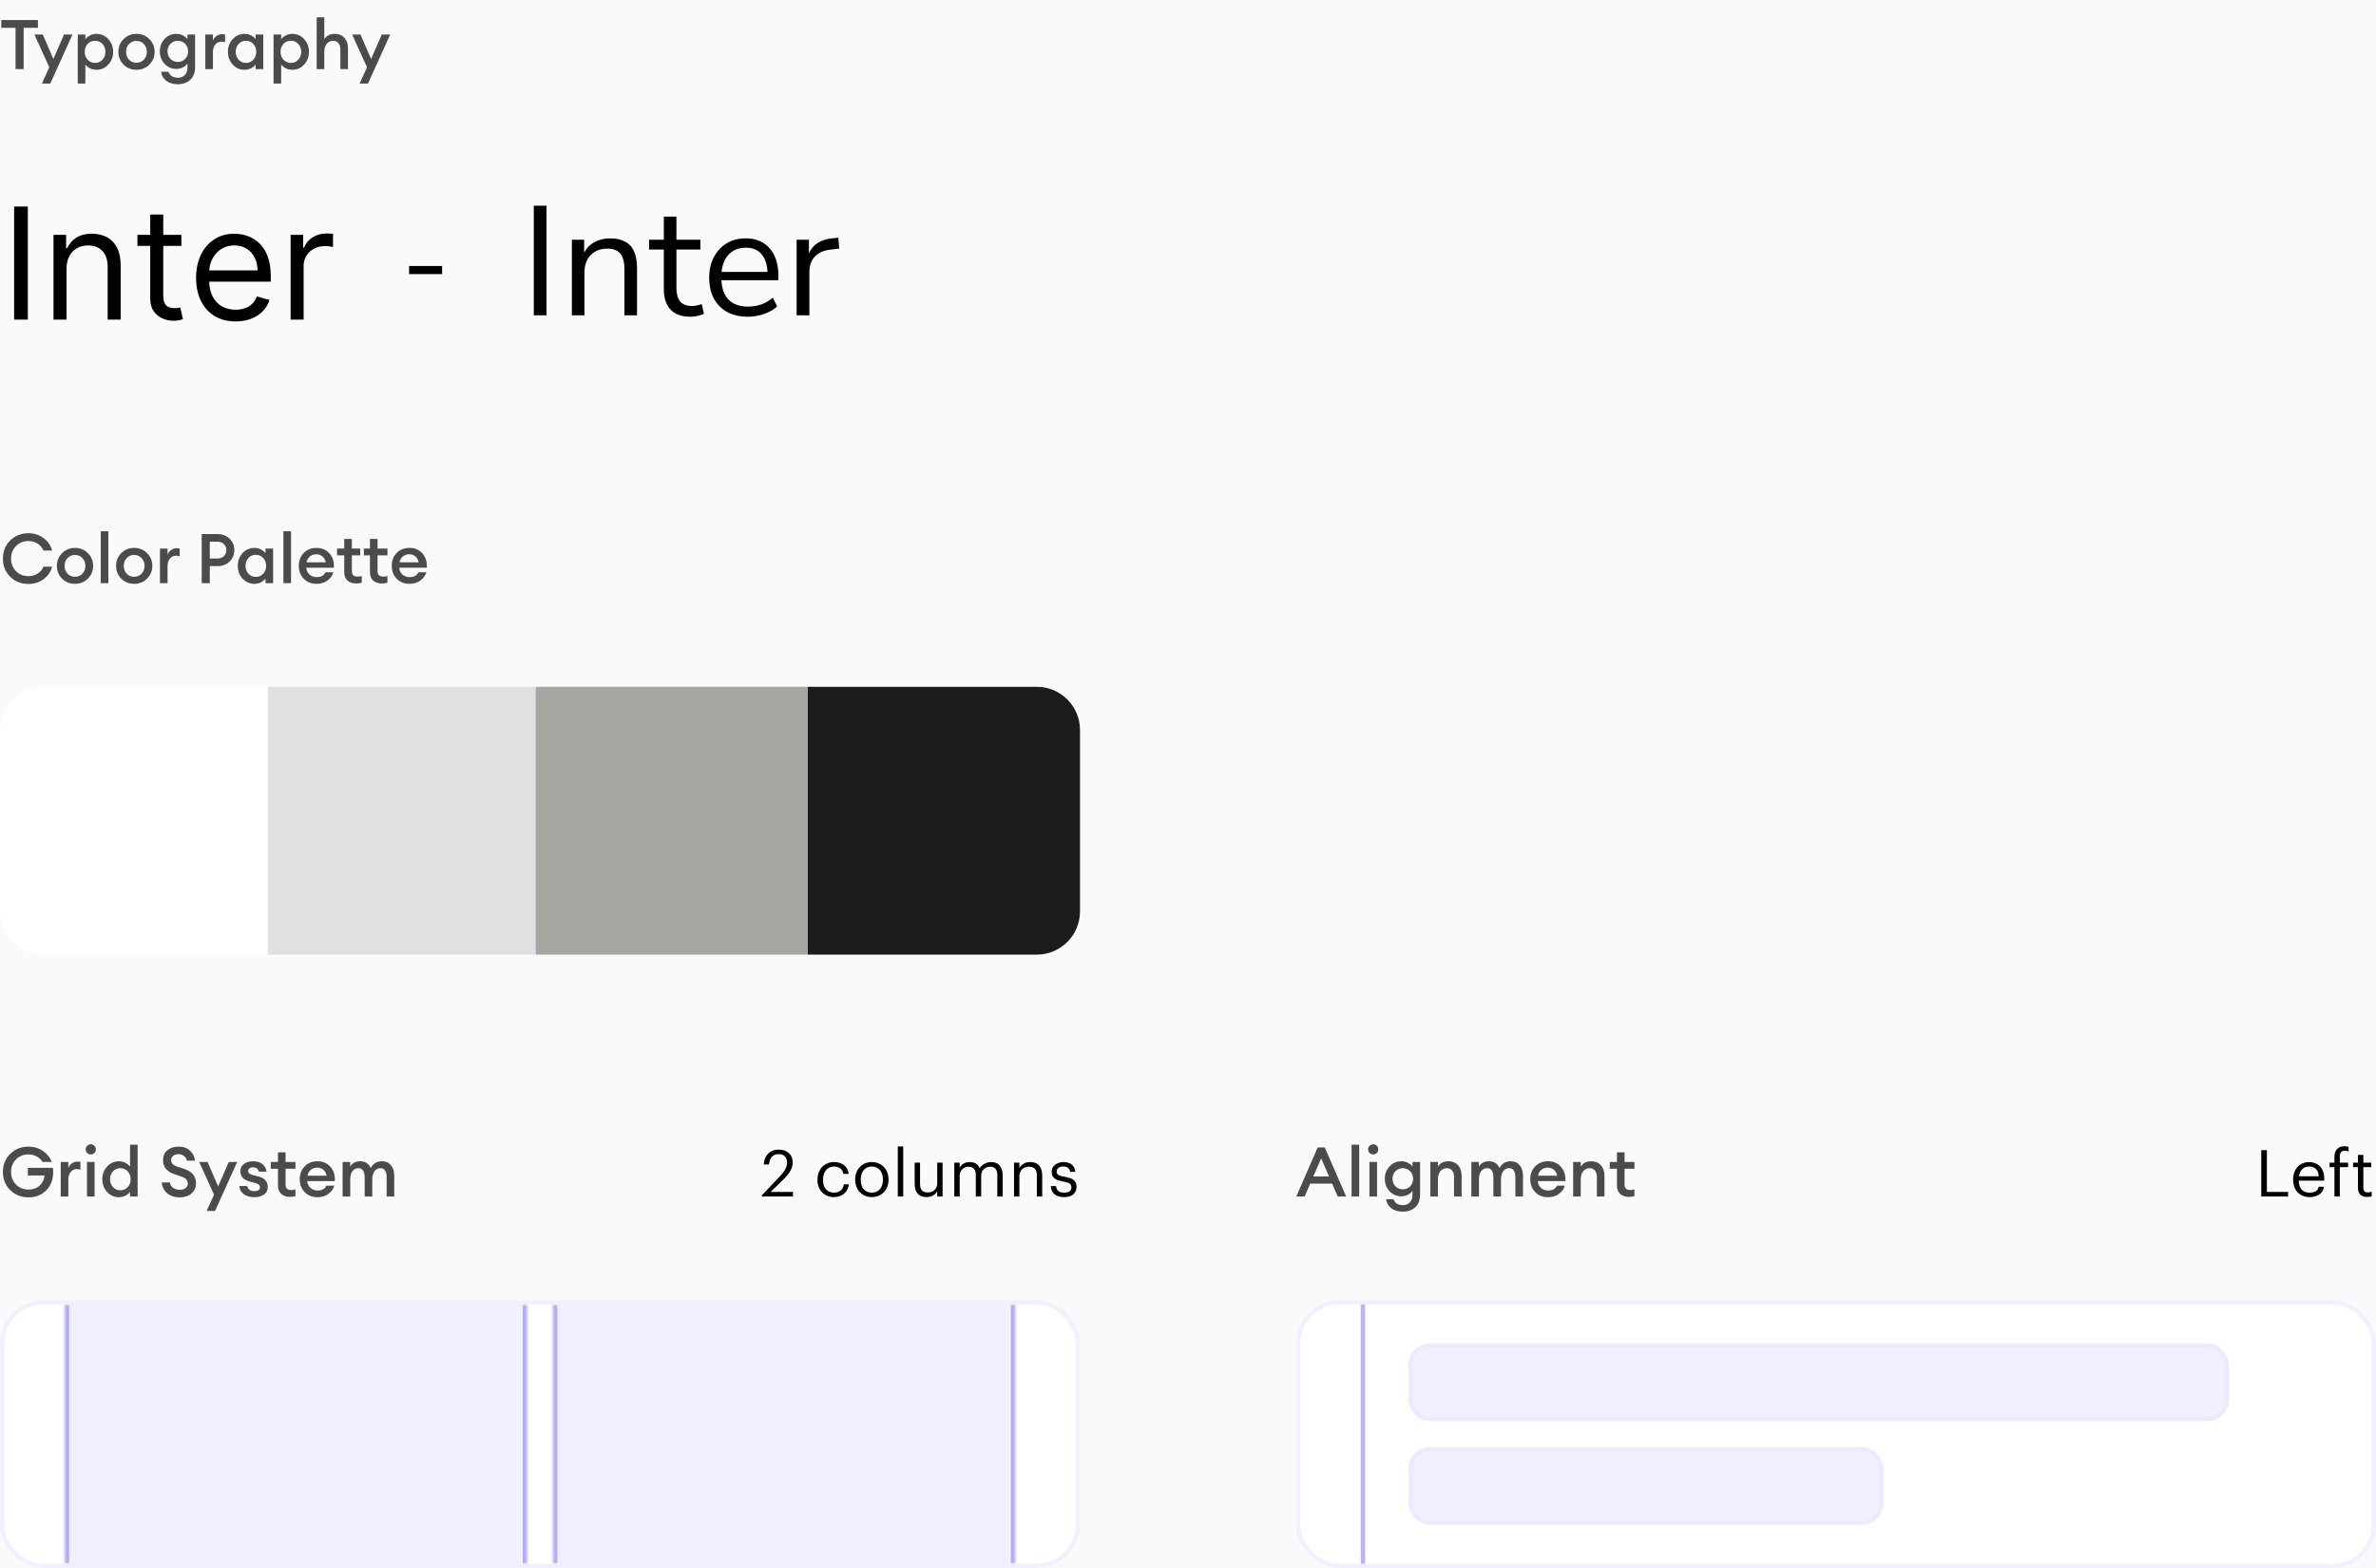 <svg width="550" height="363" viewBox="0 0 550 363" fill="none" xmlns="http://www.w3.org/2000/svg">
<rect width="550" height="363" fill="#FBFAFB"/>
<path d="M6.441 47.818V74H3.27V47.818H6.441ZM15.405 62.188V74H12.388V54.364H15.303V57.432H15.559C16.019 56.435 16.718 55.633 17.655 55.028C18.593 54.415 19.803 54.108 21.286 54.108C22.616 54.108 23.779 54.381 24.776 54.926C25.773 55.463 26.549 56.281 27.103 57.381C27.657 58.472 27.934 59.852 27.934 61.523V74H24.917V61.727C24.917 60.185 24.516 58.983 23.715 58.122C22.914 57.253 21.814 56.818 20.417 56.818C19.454 56.818 18.593 57.027 17.834 57.445C17.084 57.862 16.492 58.472 16.057 59.273C15.623 60.074 15.405 61.045 15.405 62.188ZM41.987 54.364V56.92H31.811V54.364H41.987ZM34.776 49.659H37.794V68.375C37.794 69.227 37.917 69.867 38.164 70.293C38.42 70.71 38.744 70.992 39.136 71.136C39.536 71.273 39.958 71.341 40.401 71.341C40.734 71.341 41.007 71.324 41.22 71.29C41.433 71.247 41.603 71.213 41.731 71.188L42.345 73.898C42.14 73.974 41.855 74.051 41.488 74.128C41.122 74.213 40.657 74.256 40.095 74.256C39.242 74.256 38.407 74.072 37.589 73.706C36.779 73.34 36.106 72.781 35.569 72.031C35.041 71.281 34.776 70.335 34.776 69.193V49.659ZM54.547 74.409C52.655 74.409 51.023 73.992 49.651 73.156C48.287 72.312 47.235 71.136 46.493 69.628C45.76 68.111 45.394 66.347 45.394 64.335C45.394 62.324 45.76 60.551 46.493 59.017C47.235 57.474 48.266 56.273 49.587 55.412C50.916 54.543 52.468 54.108 54.24 54.108C55.263 54.108 56.273 54.278 57.27 54.619C58.267 54.96 59.175 55.514 59.993 56.281C60.811 57.04 61.463 58.045 61.949 59.298C62.435 60.551 62.678 62.094 62.678 63.926V65.204H47.541V62.597H59.61C59.61 61.489 59.388 60.5 58.945 59.631C58.51 58.761 57.888 58.075 57.078 57.572C56.277 57.07 55.331 56.818 54.24 56.818C53.038 56.818 51.999 57.117 51.121 57.713C50.252 58.301 49.583 59.068 49.114 60.014C48.645 60.96 48.411 61.974 48.411 63.057V64.796C48.411 66.278 48.666 67.535 49.178 68.567C49.698 69.59 50.418 70.369 51.338 70.906C52.259 71.435 53.328 71.699 54.547 71.699C55.34 71.699 56.056 71.588 56.695 71.367C57.343 71.136 57.901 70.796 58.37 70.344C58.838 69.883 59.2 69.312 59.456 68.631L62.371 69.449C62.064 70.438 61.548 71.307 60.824 72.057C60.1 72.798 59.205 73.378 58.139 73.796C57.074 74.204 55.877 74.409 54.547 74.409ZM67.267 74V54.364H70.182V57.33H70.386C70.745 56.358 71.392 55.57 72.33 54.965C73.267 54.359 74.324 54.057 75.5 54.057C75.722 54.057 75.999 54.061 76.331 54.07C76.663 54.078 76.915 54.091 77.085 54.108V57.176C76.983 57.151 76.749 57.112 76.382 57.061C76.024 57.001 75.645 56.972 75.245 56.972C74.29 56.972 73.438 57.172 72.688 57.572C71.946 57.965 71.358 58.51 70.924 59.209C70.497 59.899 70.284 60.688 70.284 61.574V74H67.267Z" fill="black"/>
<path d="M102.341 61.58V63.455H94.704V61.58H102.341Z" fill="black"/>
<path d="M123.56 73V47.62H126.512V73H123.56ZM132.375 73V55.504H135.219V59.392H134.823C135.327 58 136.143 56.956 137.271 56.26C138.423 55.54 139.743 55.18 141.231 55.18C142.623 55.18 143.775 55.432 144.687 55.936C145.623 56.416 146.319 57.172 146.775 58.204C147.231 59.236 147.459 60.532 147.459 62.092V73H144.543V62.272C144.543 61.192 144.399 60.304 144.111 59.608C143.847 58.912 143.415 58.396 142.815 58.06C142.239 57.724 141.483 57.556 140.547 57.556C139.491 57.556 138.567 57.784 137.775 58.24C136.983 58.696 136.371 59.332 135.939 60.148C135.507 60.964 135.291 61.924 135.291 63.028V73H132.375ZM159.856 73.324C157.792 73.324 156.244 72.772 155.212 71.668C154.18 70.564 153.664 68.992 153.664 66.952V57.772H150.244V55.504H153.664V50.14H156.58V55.504H162.124V57.772H156.58V66.664C156.58 68.032 156.868 69.076 157.444 69.796C158.02 70.492 158.956 70.84 160.252 70.84C160.636 70.84 161.02 70.792 161.404 70.696C161.788 70.6 162.136 70.504 162.448 70.408L162.952 72.64C162.64 72.808 162.184 72.964 161.584 73.108C160.984 73.252 160.408 73.324 159.856 73.324ZM173.13 73.324C171.282 73.324 169.686 72.964 168.342 72.244C167.022 71.5 165.99 70.456 165.246 69.112C164.526 67.768 164.166 66.16 164.166 64.288C164.166 62.464 164.526 60.88 165.246 59.536C165.966 58.168 166.95 57.1 168.198 56.332C169.47 55.564 170.934 55.18 172.59 55.18C174.174 55.18 175.53 55.528 176.658 56.224C177.786 56.92 178.65 57.904 179.25 59.176C179.874 60.448 180.186 61.972 180.186 63.748V64.864H166.398V62.956H178.242L177.666 63.424C177.666 61.504 177.234 60.016 176.37 58.96C175.53 57.88 174.294 57.34 172.662 57.34C171.438 57.34 170.394 57.628 169.53 58.204C168.69 58.756 168.054 59.536 167.622 60.544C167.19 61.528 166.974 62.68 166.974 64V64.216C166.974 65.68 167.202 66.916 167.658 67.924C168.138 68.932 168.846 69.7 169.782 70.228C170.718 70.732 171.834 70.984 173.13 70.984C174.162 70.984 175.158 70.828 176.118 70.516C177.102 70.18 178.026 69.64 178.89 68.896L179.898 70.948C179.106 71.668 178.098 72.244 176.874 72.676C175.65 73.108 174.402 73.324 173.13 73.324ZM184.406 73V55.504H187.25V59.644H186.89C187.298 58.228 188.006 57.16 189.014 56.44C190.022 55.696 191.354 55.264 193.01 55.144L194.054 55.036L194.27 57.556L192.434 57.772C190.802 57.916 189.542 58.444 188.654 59.356C187.79 60.244 187.358 61.468 187.358 63.028V73H184.406Z" fill="black"/>
<path d="M3.6 16V6.432H0.304V4.64H8.784V6.432H5.472V16H3.6ZM11.635 19.344H9.699L11.411 15.568L7.971 8H9.907L12.355 13.664L14.819 8H16.771L11.635 19.344ZM19.756 19.344H17.997V8H19.756V9.072C20.002 8.731 20.354 8.443 20.812 8.208C21.282 7.963 21.788 7.84 22.332 7.84C23.421 7.84 24.332 8.245 25.069 9.056C25.815 9.867 26.189 10.848 26.189 12C26.189 13.152 25.815 14.133 25.069 14.944C24.332 15.755 23.421 16.16 22.332 16.16C21.788 16.16 21.282 16.043 20.812 15.808C20.354 15.563 20.002 15.269 19.756 14.928V19.344ZM22.012 14.56C22.706 14.56 23.276 14.315 23.724 13.824C24.172 13.333 24.396 12.725 24.396 12C24.396 11.275 24.172 10.667 23.724 10.176C23.276 9.685 22.706 9.44 22.012 9.44C21.308 9.44 20.733 9.685 20.285 10.176C19.837 10.667 19.613 11.275 19.613 12C19.613 12.725 19.837 13.333 20.285 13.824C20.733 14.315 21.308 14.56 22.012 14.56ZM34.573 14.96C33.773 15.76 32.781 16.16 31.597 16.16C30.413 16.16 29.416 15.76 28.605 14.96C27.805 14.149 27.405 13.163 27.405 12C27.405 10.837 27.805 9.856 28.605 9.056C29.416 8.245 30.413 7.84 31.597 7.84C32.781 7.84 33.773 8.245 34.573 9.056C35.383 9.856 35.789 10.837 35.789 12C35.789 13.163 35.383 14.149 34.573 14.96ZM31.597 14.528C32.29 14.528 32.861 14.288 33.309 13.808C33.767 13.317 33.997 12.715 33.997 12C33.997 11.285 33.767 10.688 33.309 10.208C32.861 9.717 32.29 9.472 31.597 9.472C30.893 9.472 30.311 9.717 29.853 10.208C29.405 10.688 29.181 11.285 29.181 12C29.181 12.715 29.405 13.317 29.853 13.808C30.311 14.288 30.893 14.528 31.597 14.528ZM41.175 19.504C40.087 19.504 39.191 19.237 38.487 18.704C37.794 18.171 37.394 17.477 37.287 16.624H39.015C39.324 17.541 40.06 18 41.223 18C41.852 18 42.37 17.792 42.775 17.376C43.191 16.971 43.399 16.395 43.399 15.648V14.704C43.143 15.067 42.786 15.365 42.327 15.6C41.868 15.835 41.372 15.952 40.839 15.952C39.762 15.952 38.85 15.563 38.103 14.784C37.367 13.995 36.999 13.029 36.999 11.888C36.999 10.757 37.367 9.803 38.103 9.024C38.85 8.235 39.762 7.84 40.839 7.84C41.372 7.84 41.868 7.957 42.327 8.192C42.786 8.416 43.143 8.709 43.399 9.072V8H45.159V15.504C45.159 16.827 44.78 17.824 44.023 18.496C43.276 19.168 42.327 19.504 41.175 19.504ZM39.463 13.648C39.922 14.107 40.487 14.336 41.159 14.336C41.831 14.336 42.396 14.107 42.855 13.648C43.314 13.179 43.543 12.592 43.543 11.888C43.543 11.184 43.314 10.603 42.855 10.144C42.396 9.675 41.831 9.44 41.159 9.44C40.487 9.44 39.922 9.675 39.463 10.144C39.004 10.603 38.775 11.184 38.775 11.888C38.775 12.592 39.004 13.179 39.463 13.648ZM47.528 16V8H49.288V9.424C49.437 8.976 49.709 8.613 50.104 8.336C50.509 8.059 50.941 7.92 51.4 7.92C51.677 7.92 51.906 7.941 52.088 7.984V9.792C51.832 9.696 51.538 9.648 51.208 9.648C50.674 9.648 50.221 9.867 49.848 10.304C49.474 10.731 49.288 11.328 49.288 12.096V16H47.528ZM56.62 16.16C55.532 16.16 54.615 15.755 53.868 14.944C53.132 14.133 52.764 13.152 52.764 12C52.764 10.848 53.132 9.867 53.868 9.056C54.615 8.245 55.532 7.84 56.62 7.84C57.164 7.84 57.666 7.963 58.124 8.208C58.583 8.443 58.935 8.731 59.18 9.072V8H60.94V16H59.18V14.928C58.935 15.269 58.583 15.563 58.124 15.808C57.666 16.043 57.164 16.16 56.62 16.16ZM55.228 13.824C55.676 14.315 56.247 14.56 56.94 14.56C57.634 14.56 58.204 14.315 58.652 13.824C59.1 13.333 59.324 12.725 59.324 12C59.324 11.275 59.1 10.667 58.652 10.176C58.204 9.685 57.634 9.44 56.94 9.44C56.247 9.44 55.676 9.685 55.228 10.176C54.78 10.667 54.556 11.275 54.556 12C54.556 12.725 54.78 13.333 55.228 13.824ZM65.085 19.344H63.325V8H65.085V9.072C65.33 8.731 65.682 8.443 66.141 8.208C66.61 7.963 67.117 7.84 67.661 7.84C68.749 7.84 69.661 8.245 70.397 9.056C71.143 9.867 71.517 10.848 71.517 12C71.517 13.152 71.143 14.133 70.397 14.944C69.661 15.755 68.749 16.16 67.661 16.16C67.117 16.16 66.61 16.043 66.141 15.808C65.682 15.563 65.33 15.269 65.085 14.928V19.344ZM67.341 14.56C68.034 14.56 68.605 14.315 69.053 13.824C69.501 13.333 69.725 12.725 69.725 12C69.725 11.275 69.501 10.667 69.053 10.176C68.605 9.685 68.034 9.44 67.341 9.44C66.637 9.44 66.061 9.685 65.613 10.176C65.165 10.667 64.941 11.275 64.941 12C64.941 12.725 65.165 13.333 65.613 13.824C66.061 14.315 66.637 14.56 67.341 14.56ZM75.069 16H73.309V4H75.069V9.088C75.57 8.256 76.381 7.84 77.501 7.84C78.429 7.84 79.17 8.144 79.725 8.752C80.28 9.36 80.557 10.171 80.557 11.184V16H78.797V11.472C78.797 10.832 78.648 10.336 78.349 9.984C78.05 9.621 77.645 9.44 77.133 9.44C76.525 9.44 76.029 9.669 75.645 10.128C75.261 10.587 75.069 11.232 75.069 12.064V16ZM85.181 19.344H83.246L84.957 15.568L81.517 8H83.454L85.901 13.664L88.365 8H90.317L85.181 19.344Z" fill="black" fill-opacity="0.7"/>
<path d="M62 221H10C4.477 221 0 216.523 0 211L0 169C0 163.477 4.477 159 10 159H62L62 221Z" fill="white"/>
<path d="M124 221H62L62 159H124V221Z" fill="#DFE0E2"/>
<rect x="187" y="221" width="63" height="62" transform="rotate(-180 187 221)" fill="#A8A6A2"/>
<path d="M250 211C250 216.523 245.523 221 240 221H187V159H240C245.523 159 250 163.477 250 169V211Z" fill="#1C1C1C"/>
<path d="M6.592 135.192C4.896 135.192 3.483 134.632 2.352 133.512C1.232 132.381 0.672 130.984 0.672 129.32C0.672 127.656 1.232 126.264 2.352 125.144C3.483 124.013 4.896 123.448 6.592 123.448C7.936 123.448 9.109 123.832 10.112 124.6C11.125 125.357 11.776 126.307 12.064 127.448H10.048C9.803 126.797 9.365 126.269 8.736 125.864C8.107 125.459 7.392 125.256 6.592 125.256C5.419 125.256 4.453 125.645 3.696 126.424C2.939 127.203 2.56 128.168 2.56 129.32C2.56 130.472 2.939 131.437 3.696 132.216C4.453 132.995 5.419 133.384 6.592 133.384C7.392 133.384 8.107 133.181 8.736 132.776C9.365 132.371 9.803 131.843 10.048 131.192H12.064C11.776 132.333 11.125 133.288 10.112 134.056C9.109 134.813 7.936 135.192 6.592 135.192ZM20.338 133.96C19.538 134.76 18.547 135.16 17.363 135.16C16.178 135.16 15.181 134.76 14.37 133.96C13.57 133.149 13.171 132.163 13.171 131C13.171 129.837 13.57 128.856 14.37 128.056C15.181 127.245 16.178 126.84 17.363 126.84C18.547 126.84 19.538 127.245 20.338 128.056C21.149 128.856 21.555 129.837 21.555 131C21.555 132.163 21.149 133.149 20.338 133.96ZM17.363 133.528C18.056 133.528 18.627 133.288 19.075 132.808C19.533 132.317 19.762 131.715 19.762 131C19.762 130.285 19.533 129.688 19.075 129.208C18.627 128.717 18.056 128.472 17.363 128.472C16.659 128.472 16.077 128.717 15.618 129.208C15.171 129.688 14.947 130.285 14.947 131C14.947 131.715 15.171 132.317 15.618 132.808C16.077 133.288 16.659 133.528 17.363 133.528ZM23.325 135V123H25.085V135H23.325ZM34.042 133.96C33.242 134.76 32.25 135.16 31.066 135.16C29.882 135.16 28.884 134.76 28.074 133.96C27.274 133.149 26.874 132.163 26.874 131C26.874 129.837 27.274 128.856 28.074 128.056C28.884 127.245 29.882 126.84 31.066 126.84C32.25 126.84 33.242 127.245 34.042 128.056C34.852 128.856 35.258 129.837 35.258 131C35.258 132.163 34.852 133.149 34.042 133.96ZM31.066 133.528C31.759 133.528 32.33 133.288 32.778 132.808C33.236 132.317 33.466 131.715 33.466 131C33.466 130.285 33.236 129.688 32.778 129.208C32.33 128.717 31.759 128.472 31.066 128.472C30.362 128.472 29.78 128.717 29.322 129.208C28.874 129.688 28.65 130.285 28.65 131C28.65 131.715 28.874 132.317 29.322 132.808C29.78 133.288 30.362 133.528 31.066 133.528ZM37.028 135V127H38.788V128.424C38.937 127.976 39.209 127.613 39.604 127.336C40.009 127.059 40.441 126.92 40.9 126.92C41.177 126.92 41.406 126.941 41.588 126.984V128.792C41.332 128.696 41.038 128.648 40.708 128.648C40.174 128.648 39.721 128.867 39.348 129.304C38.974 129.731 38.788 130.328 38.788 131.096V135H37.028ZM53.137 124.712C53.873 125.416 54.241 126.296 54.241 127.352C54.241 128.408 53.873 129.293 53.137 130.008C52.401 130.712 51.457 131.064 50.305 131.064H48.561V135H46.689V123.64H50.305C51.457 123.64 52.401 123.997 53.137 124.712ZM51.825 128.76C52.209 128.387 52.401 127.917 52.401 127.352C52.401 126.787 52.209 126.323 51.825 125.96C51.452 125.587 50.94 125.4 50.289 125.4H48.561V129.304H50.289C50.94 129.304 51.452 129.123 51.825 128.76ZM58.901 135.16C57.813 135.16 56.896 134.755 56.15 133.944C55.413 133.133 55.045 132.152 55.045 131C55.045 129.848 55.413 128.867 56.15 128.056C56.896 127.245 57.813 126.84 58.901 126.84C59.446 126.84 59.947 126.963 60.406 127.208C60.864 127.443 61.216 127.731 61.462 128.072V127H63.221V135H61.462V133.928C61.216 134.269 60.864 134.563 60.406 134.808C59.947 135.043 59.446 135.16 58.901 135.16ZM57.51 132.824C57.958 133.315 58.528 133.56 59.221 133.56C59.915 133.56 60.486 133.315 60.934 132.824C61.382 132.333 61.605 131.725 61.605 131C61.605 130.275 61.382 129.667 60.934 129.176C60.486 128.685 59.915 128.44 59.221 128.44C58.528 128.44 57.958 128.685 57.51 129.176C57.062 129.667 56.837 130.275 56.837 131C56.837 131.725 57.062 132.333 57.51 132.824ZM65.606 135V123H67.366V135H65.606ZM73.267 135.16C72.072 135.16 71.091 134.771 70.323 133.992C69.555 133.203 69.171 132.205 69.171 131C69.171 129.795 69.549 128.803 70.307 128.024C71.064 127.235 72.056 126.84 73.283 126.84C74.52 126.84 75.517 127.272 76.275 128.136C77.032 128.989 77.368 130.088 77.283 131.432H70.915C70.936 132.051 71.171 132.568 71.619 132.984C72.067 133.4 72.638 133.608 73.331 133.608C74.312 133.608 74.984 133.235 75.347 132.488H77.187C76.942 133.267 76.472 133.907 75.779 134.408C75.085 134.909 74.248 135.16 73.267 135.16ZM73.235 128.312C72.659 128.312 72.163 128.477 71.747 128.808C71.341 129.128 71.08 129.587 70.963 130.184H75.395C75.267 129.565 75.005 129.101 74.611 128.792C74.216 128.472 73.757 128.312 73.235 128.312ZM88.374 135.08C87.563 135.08 86.902 134.856 86.39 134.408C85.888 133.949 85.638 133.288 85.638 132.424V128.568H84.23V127H85.638V124.776H87.398V127H89.686V128.568H87.398V132.136C87.398 132.627 87.504 132.973 87.718 133.176C87.931 133.379 88.272 133.48 88.742 133.48C89.147 133.48 89.462 133.432 89.686 133.336V134.904C89.302 135.021 88.864 135.08 88.374 135.08ZM82.422 135.08C81.611 135.08 80.95 134.856 80.438 134.408C79.936 133.949 79.686 133.288 79.686 132.424V128.568H78.022V127H79.686V124.776H81.446V127H83.382V128.568H81.446V132.136C81.446 132.627 81.552 132.973 81.766 133.176C81.979 133.379 82.32 133.48 82.79 133.48C83.195 133.48 83.51 133.432 83.734 133.336V134.904C83.35 135.021 82.912 135.08 82.422 135.08ZM94.782 135.16C93.588 135.16 92.606 134.771 91.838 133.992C91.07 133.203 90.686 132.205 90.686 131C90.686 129.795 91.065 128.803 91.823 128.024C92.58 127.235 93.572 126.84 94.799 126.84C96.036 126.84 97.033 127.272 97.79 128.136C98.548 128.989 98.884 130.088 98.799 131.432H92.43C92.452 132.051 92.686 132.568 93.135 132.984C93.582 133.4 94.153 133.608 94.847 133.608C95.828 133.608 96.5 133.235 96.862 132.488H98.703C98.457 133.267 97.988 133.907 97.294 134.408C96.601 134.909 95.764 135.16 94.782 135.16ZM94.751 128.312C94.174 128.312 93.678 128.477 93.263 128.808C92.857 129.128 92.596 129.587 92.478 130.184H96.91C96.782 129.565 96.521 129.101 96.126 128.792C95.732 128.472 95.273 128.312 94.751 128.312Z" fill="black" fill-opacity="0.7"/>
<rect y="301" width="250" height="62" rx="10" fill="white"/>
<rect x="0.5" y="301.5" width="249" height="61" rx="9.5" stroke="#7666F6" stroke-opacity="0.1"/>
<mask id="path-12-inside-1_1115_272" fill="white">
<path d="M15 302H122V362H15L15 302Z"/>
</mask>
<path d="M15 302H122V362H15L15 302Z" fill="#7666F6" fill-opacity="0.1"/>
<path d="M121 302V362H123V302H121ZM16 362V302H14V362H16Z" fill="#7666F6" fill-opacity="0.5" mask="url(#path-12-inside-1_1115_272)"/>
<mask id="path-14-inside-2_1115_272" fill="white">
<path d="M128 302H235V362H128V302Z"/>
</mask>
<path d="M128 302H235V362H128V302Z" fill="#7666F6" fill-opacity="0.1"/>
<path d="M234 302V362H236V302H234ZM129 362V302H127V362H129Z" fill="#7666F6" fill-opacity="0.5" mask="url(#path-14-inside-2_1115_272)"/>
<path d="M176.375 276.7L180.635 272.215C181.125 271.695 181.505 271.185 181.775 270.685C182.045 270.185 182.18 269.66 182.18 269.11C182.18 268.51 182.01 268.04 181.67 267.7C181.34 267.36 180.87 267.19 180.26 267.19C179.63 267.19 179.12 267.375 178.73 267.745C178.35 268.115 178.105 268.725 177.995 269.575H176.78C176.82 269.055 176.925 268.585 177.095 268.165C177.275 267.735 177.515 267.37 177.815 267.07C178.115 266.77 178.47 266.54 178.88 266.38C179.29 266.22 179.75 266.14 180.26 266.14C180.75 266.14 181.195 266.21 181.595 266.35C181.995 266.49 182.335 266.695 182.615 266.965C182.905 267.225 183.125 267.54 183.275 267.91C183.425 268.28 183.5 268.695 183.5 269.155C183.5 269.815 183.305 270.47 182.915 271.12C182.525 271.76 182 272.405 181.34 273.055L178.385 275.935H183.56V277H176.375V276.7ZM193.071 277.135C192.521 277.135 192.011 277.045 191.541 276.865C191.081 276.675 190.676 276.41 190.326 276.07C189.986 275.72 189.716 275.3 189.516 274.81C189.326 274.32 189.231 273.77 189.231 273.16V273.04C189.231 272.44 189.331 271.895 189.531 271.405C189.731 270.905 190.001 270.48 190.341 270.13C190.691 269.78 191.096 269.51 191.556 269.32C192.016 269.12 192.511 269.02 193.041 269.02C193.451 269.02 193.846 269.07 194.226 269.17C194.616 269.27 194.961 269.43 195.261 269.65C195.571 269.86 195.831 270.14 196.041 270.49C196.251 270.84 196.386 271.265 196.446 271.765H195.216C195.116 271.145 194.861 270.705 194.451 270.445C194.051 270.185 193.581 270.055 193.041 270.055C192.681 270.055 192.346 270.125 192.036 270.265C191.736 270.405 191.471 270.605 191.241 270.865C191.021 271.115 190.846 271.425 190.716 271.795C190.586 272.165 190.521 272.58 190.521 273.04V273.16C190.521 274.13 190.756 274.865 191.226 275.365C191.706 275.855 192.326 276.1 193.086 276.1C193.366 276.1 193.631 276.06 193.881 275.98C194.141 275.9 194.371 275.78 194.571 275.62C194.781 275.46 194.951 275.26 195.081 275.02C195.221 274.78 195.306 274.5 195.336 274.18H196.491C196.451 274.6 196.336 274.995 196.146 275.365C195.966 275.725 195.726 276.035 195.426 276.295C195.126 276.555 194.776 276.76 194.376 276.91C193.976 277.06 193.541 277.135 193.071 277.135ZM201.816 276.1C202.206 276.1 202.561 276.03 202.881 275.89C203.201 275.75 203.471 275.55 203.691 275.29C203.911 275.03 204.081 274.72 204.201 274.36C204.321 273.99 204.381 273.585 204.381 273.145V273.04C204.381 272.59 204.321 272.18 204.201 271.81C204.081 271.44 203.906 271.125 203.676 270.865C203.456 270.605 203.186 270.405 202.866 270.265C202.556 270.125 202.206 270.055 201.816 270.055C201.426 270.055 201.071 270.125 200.751 270.265C200.431 270.405 200.161 270.605 199.941 270.865C199.721 271.125 199.551 271.44 199.431 271.81C199.311 272.17 199.251 272.575 199.251 273.025V273.145C199.251 274.045 199.476 274.765 199.926 275.305C200.386 275.835 201.016 276.1 201.816 276.1ZM201.801 277.135C201.241 277.135 200.726 277.035 200.256 276.835C199.786 276.635 199.381 276.36 199.041 276.01C198.701 275.65 198.436 275.225 198.246 274.735C198.056 274.245 197.961 273.715 197.961 273.145V273.025C197.961 272.435 198.056 271.895 198.246 271.405C198.446 270.915 198.716 270.495 199.056 270.145C199.396 269.785 199.801 269.51 200.271 269.32C200.741 269.12 201.256 269.02 201.816 269.02C202.366 269.02 202.876 269.12 203.346 269.32C203.826 269.51 204.236 269.78 204.576 270.13C204.916 270.48 205.181 270.9 205.371 271.39C205.571 271.88 205.671 272.42 205.671 273.01V273.13C205.671 273.72 205.571 274.265 205.371 274.765C205.181 275.255 204.911 275.675 204.561 276.025C204.221 276.375 203.816 276.65 203.346 276.85C202.876 277.04 202.361 277.135 201.801 277.135ZM207.819 265.405H209.079V277H207.819V265.405ZM214.458 277.135C214.068 277.135 213.703 277.08 213.363 276.97C213.033 276.86 212.748 276.685 212.508 276.445C212.268 276.195 212.078 275.88 211.938 275.5C211.798 275.12 211.728 274.66 211.728 274.12V269.155H212.973V274.06C212.973 274.75 213.118 275.255 213.408 275.575C213.708 275.895 214.168 276.055 214.788 276.055C215.068 276.055 215.338 276.01 215.598 275.92C215.858 275.83 216.088 275.695 216.288 275.515C216.488 275.335 216.648 275.11 216.768 274.84C216.888 274.57 216.948 274.26 216.948 273.91V269.155H218.193V277H216.948V275.755C216.768 276.125 216.463 276.45 216.033 276.73C215.613 277 215.088 277.135 214.458 277.135ZM220.9 269.155H222.145V270.355C222.325 269.985 222.615 269.67 223.015 269.41C223.425 269.15 223.915 269.02 224.485 269.02C224.995 269.02 225.455 269.135 225.865 269.365C226.275 269.585 226.58 269.96 226.78 270.49C226.91 270.24 227.08 270.025 227.29 269.845C227.5 269.655 227.725 269.5 227.965 269.38C228.205 269.26 228.455 269.17 228.715 269.11C228.975 269.05 229.225 269.02 229.465 269.02C229.815 269.02 230.15 269.075 230.47 269.185C230.79 269.295 231.07 269.475 231.31 269.725C231.55 269.975 231.74 270.3 231.88 270.7C232.03 271.09 232.105 271.57 232.105 272.14V277H230.86V272.05C230.86 271.36 230.715 270.865 230.425 270.565C230.145 270.255 229.735 270.1 229.195 270.1C228.935 270.1 228.68 270.145 228.43 270.235C228.19 270.315 227.97 270.445 227.77 270.625C227.58 270.795 227.425 271.015 227.305 271.285C227.185 271.545 227.125 271.85 227.125 272.2V277H225.88V272.05C225.88 271.36 225.735 270.865 225.445 270.565C225.165 270.255 224.755 270.1 224.215 270.1C223.955 270.1 223.7 270.145 223.45 270.235C223.21 270.315 222.99 270.445 222.79 270.625C222.6 270.795 222.445 271.015 222.325 271.285C222.205 271.545 222.145 271.85 222.145 272.2V277H220.9V269.155ZM234.728 269.155H235.973V270.4C236.153 270.03 236.453 269.71 236.873 269.44C237.303 269.16 237.843 269.02 238.493 269.02C238.893 269.02 239.263 269.08 239.603 269.2C239.943 269.31 240.233 269.495 240.473 269.755C240.723 270.005 240.913 270.33 241.043 270.73C241.183 271.13 241.253 271.615 241.253 272.185V277H240.008V272.095C240.008 271.405 239.858 270.9 239.558 270.58C239.258 270.26 238.793 270.1 238.163 270.1C237.873 270.1 237.593 270.145 237.323 270.235C237.063 270.325 236.833 270.46 236.633 270.64C236.433 270.82 236.273 271.045 236.153 271.315C236.033 271.585 235.973 271.895 235.973 272.245V277H234.728V269.155ZM246.313 277.135C245.373 277.135 244.633 276.915 244.093 276.475C243.563 276.025 243.278 275.395 243.238 274.585H244.453C244.503 275.055 244.663 275.425 244.933 275.695C245.213 275.965 245.668 276.1 246.298 276.1C246.898 276.1 247.333 276 247.603 275.8C247.873 275.59 248.008 275.275 248.008 274.855C248.008 274.445 247.853 274.15 247.543 273.97C247.243 273.79 246.788 273.645 246.178 273.535C245.668 273.445 245.238 273.34 244.888 273.22C244.538 273.09 244.258 272.935 244.048 272.755C243.838 272.575 243.683 272.36 243.583 272.11C243.493 271.86 243.448 271.565 243.448 271.225C243.448 270.865 243.528 270.55 243.688 270.28C243.848 270 244.053 269.77 244.303 269.59C244.563 269.4 244.848 269.26 245.158 269.17C245.478 269.07 245.793 269.02 246.103 269.02C246.453 269.02 246.788 269.06 247.108 269.14C247.428 269.21 247.713 269.335 247.963 269.515C248.223 269.695 248.438 269.93 248.608 270.22C248.778 270.51 248.888 270.865 248.938 271.285H247.738C247.648 270.855 247.473 270.545 247.213 270.355C246.963 270.155 246.588 270.055 246.088 270.055C245.638 270.055 245.278 270.16 245.008 270.37C244.738 270.57 244.603 270.84 244.603 271.18C244.603 271.36 244.628 271.515 244.678 271.645C244.738 271.765 244.838 271.875 244.978 271.975C245.118 272.065 245.303 272.15 245.533 272.23C245.773 272.3 246.073 272.365 246.433 272.425C246.833 272.505 247.203 272.595 247.543 272.695C247.883 272.785 248.173 272.915 248.413 273.085C248.663 273.245 248.853 273.46 248.983 273.73C249.123 273.99 249.193 274.33 249.193 274.75C249.193 275.47 248.953 276.05 248.473 276.49C247.993 276.92 247.273 277.135 246.313 277.135Z" fill="black"/>
<path d="M6.608 277.192C4.912 277.192 3.499 276.632 2.368 275.512C1.237 274.381 0.672 272.984 0.672 271.32C0.672 269.656 1.232 268.264 2.352 267.144C3.483 266.013 4.896 265.448 6.592 265.448C7.84 265.448 8.955 265.784 9.936 266.456C10.917 267.128 11.595 267.976 11.968 269H9.84C9.541 268.477 9.099 268.056 8.512 267.736C7.936 267.416 7.296 267.256 6.592 267.256C5.419 267.256 4.453 267.645 3.696 268.424C2.939 269.203 2.56 270.168 2.56 271.32C2.56 272.472 2.939 273.437 3.696 274.216C4.453 274.995 5.424 275.384 6.608 275.384C7.643 275.384 8.491 275.085 9.152 274.488C9.813 273.891 10.208 273.101 10.336 272.12H6.448V270.36H12.256C12.459 272.472 12.005 274.141 10.896 275.368C9.797 276.584 8.368 277.192 6.608 277.192ZM14.059 277V269H15.819V270.424C15.968 269.976 16.24 269.613 16.635 269.336C17.04 269.059 17.472 268.92 17.931 268.92C18.208 268.92 18.438 268.941 18.619 268.984V270.792C18.363 270.696 18.07 270.648 17.739 270.648C17.206 270.648 16.752 270.867 16.379 271.304C16.006 271.731 15.819 272.328 15.819 273.096V277H14.059ZM21.017 267.256C20.697 267.256 20.42 267.144 20.185 266.92C19.951 266.685 19.833 266.403 19.833 266.072C19.833 265.752 19.951 265.48 20.185 265.256C20.42 265.021 20.697 264.904 21.017 264.904C21.348 264.904 21.625 265.021 21.849 265.256C22.073 265.48 22.185 265.752 22.185 266.072C22.185 266.403 22.073 266.685 21.849 266.92C21.625 267.144 21.348 267.256 21.017 267.256ZM20.137 277V269H21.897V277H20.137ZM27.542 277.16C26.454 277.16 25.537 276.755 24.79 275.944C24.054 275.133 23.686 274.152 23.686 273C23.686 271.848 24.054 270.867 24.79 270.056C25.537 269.245 26.454 268.84 27.542 268.84C28.086 268.84 28.587 268.963 29.046 269.208C29.505 269.443 29.857 269.731 30.102 270.072V265H31.862V277H30.102V275.928C29.857 276.269 29.505 276.563 29.046 276.808C28.587 277.043 28.086 277.16 27.542 277.16ZM26.15 274.824C26.598 275.315 27.169 275.56 27.862 275.56C28.555 275.56 29.126 275.315 29.574 274.824C30.022 274.333 30.246 273.725 30.246 273C30.246 272.275 30.022 271.667 29.574 271.176C29.126 270.685 28.555 270.44 27.862 270.44C27.169 270.44 26.598 270.685 26.15 271.176C25.702 271.667 25.478 272.275 25.478 273C25.478 273.725 25.702 274.333 26.15 274.824ZM41.596 277.192C40.38 277.192 39.394 276.856 38.636 276.184C37.889 275.501 37.495 274.685 37.452 273.736H39.324C39.388 274.28 39.639 274.701 40.076 275C40.524 275.299 41.026 275.448 41.58 275.448C42.135 275.448 42.588 275.32 42.94 275.064C43.303 274.797 43.484 274.445 43.484 274.008C43.484 273.24 42.962 272.685 41.916 272.344L40.524 271.88C38.668 271.293 37.74 270.2 37.74 268.6C37.74 267.629 38.071 266.861 38.732 266.296C39.404 265.731 40.279 265.448 41.356 265.448C42.476 265.448 43.367 265.773 44.028 266.424C44.69 267.064 45.057 267.821 45.132 268.696H43.26C43.143 268.195 42.903 267.821 42.54 267.576C42.178 267.32 41.772 267.192 41.324 267.192C40.834 267.192 40.428 267.315 40.108 267.56C39.788 267.795 39.623 268.109 39.612 268.504C39.612 268.909 39.735 269.24 39.98 269.496C40.225 269.741 40.615 269.949 41.148 270.12L42.556 270.568C44.434 271.176 45.372 272.301 45.372 273.944C45.372 274.904 45.02 275.688 44.316 276.296C43.623 276.893 42.716 277.192 41.596 277.192ZM49.775 280.344H47.839L49.551 276.568L46.111 269H48.047L50.495 274.664L52.959 269H54.911L49.775 280.344ZM58.844 277.16C57.894 277.16 57.094 276.925 56.444 276.456C55.804 275.987 55.462 275.357 55.42 274.568H57.244C57.372 275.357 57.921 275.752 58.892 275.752C59.286 275.752 59.601 275.683 59.836 275.544C60.07 275.395 60.188 275.181 60.188 274.904C60.188 274.627 60.097 274.408 59.916 274.248C59.734 274.088 59.43 273.955 59.004 273.848L57.692 273.496C56.326 273.133 55.644 272.328 55.644 271.08C55.644 270.408 55.916 269.869 56.46 269.464C57.004 269.048 57.724 268.84 58.62 268.84C59.484 268.84 60.193 269.059 60.748 269.496C61.302 269.933 61.612 270.515 61.676 271.24H59.916C59.745 270.579 59.308 270.248 58.604 270.248C58.252 270.248 57.969 270.323 57.756 270.472C57.542 270.611 57.436 270.808 57.436 271.064C57.436 271.523 57.793 271.843 58.508 272.024L59.852 272.376C61.27 272.739 61.98 273.544 61.98 274.792C61.98 275.549 61.686 276.136 61.1 276.552C60.524 276.957 59.772 277.16 58.844 277.16ZM67.078 277.08C66.267 277.08 65.606 276.856 65.094 276.408C64.593 275.949 64.342 275.288 64.342 274.424V270.568H62.678V269H64.342V266.776H66.102V269H68.39V270.568H66.102V274.136C66.102 274.627 66.209 274.979 66.422 275.192C66.635 275.395 66.977 275.496 67.446 275.496C67.83 275.496 68.144 275.443 68.39 275.336V276.904C68.006 277.021 67.569 277.08 67.078 277.08ZM73.486 277.16C72.291 277.16 71.31 276.771 70.542 275.992C69.774 275.203 69.39 274.205 69.39 273C69.39 271.795 69.768 270.803 70.526 270.024C71.283 269.235 72.275 268.84 73.502 268.84C74.739 268.84 75.736 269.272 76.494 270.136C77.251 270.989 77.587 272.088 77.502 273.432H71.134C71.155 274.051 71.39 274.568 71.838 274.984C72.286 275.4 72.856 275.608 73.55 275.608C74.531 275.608 75.203 275.235 75.566 274.488H77.406C77.16 275.267 76.691 275.907 75.998 276.408C75.304 276.909 74.467 277.16 73.486 277.16ZM73.454 270.312C72.878 270.312 72.382 270.477 71.966 270.808C71.56 271.128 71.299 271.587 71.182 272.184H75.614C75.486 271.565 75.224 271.101 74.83 270.792C74.435 270.472 73.976 270.312 73.454 270.312ZM89.501 277V272.504C89.501 271.853 89.378 271.347 89.133 270.984C88.898 270.621 88.546 270.44 88.077 270.44C87.512 270.44 87.058 270.659 86.717 271.096C86.376 271.533 86.194 272.147 86.173 272.936V277H84.413V272.504C84.413 271.853 84.29 271.347 84.045 270.984C83.81 270.621 83.458 270.44 82.989 270.44C82.402 270.44 81.933 270.669 81.581 271.128C81.24 271.587 81.069 272.232 81.069 273.064V277H79.309V269H81.069V270.088C81.56 269.256 82.317 268.84 83.341 268.84C84.546 268.84 85.373 269.368 85.821 270.424C86.045 269.923 86.386 269.533 86.845 269.256C87.314 268.979 87.826 268.84 88.381 268.84C89.277 268.84 89.981 269.144 90.493 269.752C91.005 270.36 91.261 271.181 91.261 272.216V277H89.501Z" fill="black" fill-opacity="0.7"/>
<rect x="300" y="301" width="250" height="62" rx="10" fill="white"/>
<rect x="300.5" y="301.5" width="249" height="61" rx="9.5" stroke="#7666F6" stroke-opacity="0.1"/>
<path d="M523.44 266.275H524.745V275.935H529.65V277H523.44V266.275ZM534.617 277.135C534.057 277.135 533.547 277.04 533.087 276.85C532.627 276.66 532.227 276.395 531.887 276.055C531.547 275.705 531.282 275.285 531.092 274.795C530.912 274.305 530.822 273.76 530.822 273.16V273.04C530.822 272.45 530.912 271.91 531.092 271.42C531.272 270.92 531.522 270.495 531.842 270.145C532.172 269.785 532.562 269.51 533.012 269.32C533.462 269.12 533.957 269.02 534.497 269.02C534.947 269.02 535.382 269.095 535.802 269.245C536.232 269.385 536.612 269.61 536.942 269.92C537.272 270.23 537.532 270.635 537.722 271.135C537.922 271.625 538.022 272.22 538.022 272.92V273.325H532.112C532.142 274.225 532.367 274.915 532.787 275.395C533.207 275.865 533.822 276.1 534.632 276.1C535.862 276.1 536.557 275.645 536.717 274.735H537.962C537.822 275.525 537.452 276.125 536.852 276.535C536.252 276.935 535.507 277.135 534.617 277.135ZM536.747 272.32C536.687 271.51 536.457 270.93 536.057 270.58C535.667 270.23 535.147 270.055 534.497 270.055C533.857 270.055 533.332 270.26 532.922 270.67C532.522 271.07 532.267 271.62 532.157 272.32H536.747ZM540.378 270.205H539.253V269.155H540.378V267.88C540.378 267.08 540.573 266.46 540.963 266.02C541.353 265.58 541.938 265.36 542.718 265.36C542.918 265.36 543.083 265.375 543.213 265.405C543.343 265.425 543.488 265.46 543.648 265.51V266.56C543.538 266.51 543.403 266.47 543.243 266.44C543.093 266.41 542.933 266.395 542.763 266.395C542.353 266.395 542.058 266.52 541.878 266.77C541.708 267.02 541.623 267.345 541.623 267.745V269.155H543.543V270.205H541.623V277H540.378V270.205ZM547.942 277.105C547.222 277.105 546.687 276.915 546.337 276.535C545.997 276.155 545.827 275.655 545.827 275.035V270.205H544.702V269.155H545.827V267.37H547.072V269.155H548.902V270.205H547.072V274.915C547.072 275.675 547.397 276.055 548.047 276.055C548.247 276.055 548.422 276.04 548.572 276.01C548.722 275.98 548.867 275.94 549.007 275.89V276.94C548.877 276.99 548.732 277.03 548.572 277.06C548.412 277.09 548.202 277.105 547.942 277.105Z" fill="black"/>
<path d="M300.064 277L305.024 265.64H306.656L311.616 277H309.664L308.368 274.024H303.28L302 277H300.064ZM305.824 268.168L304 272.36H307.648L305.824 268.168ZM312.872 277V265H314.632V277H312.872ZM317.877 267.256C317.557 267.256 317.279 267.144 317.045 266.92C316.81 266.685 316.693 266.403 316.693 266.072C316.693 265.752 316.81 265.48 317.045 265.256C317.279 265.021 317.557 264.904 317.877 264.904C318.207 264.904 318.485 265.021 318.709 265.256C318.933 265.48 319.045 265.752 319.045 266.072C319.045 266.403 318.933 266.685 318.709 266.92C318.485 267.144 318.207 267.256 317.877 267.256ZM316.997 277V269H318.757V277H316.997ZM324.738 280.504C323.65 280.504 322.754 280.237 322.049 279.704C321.356 279.171 320.956 278.477 320.85 277.624H322.578C322.887 278.541 323.623 279 324.786 279C325.415 279 325.932 278.792 326.338 278.376C326.754 277.971 326.962 277.395 326.962 276.648V275.704C326.706 276.067 326.348 276.365 325.89 276.6C325.431 276.835 324.935 276.952 324.402 276.952C323.324 276.952 322.412 276.563 321.666 275.784C320.93 274.995 320.562 274.029 320.562 272.888C320.562 271.757 320.93 270.803 321.666 270.024C322.412 269.235 323.324 268.84 324.402 268.84C324.935 268.84 325.431 268.957 325.89 269.192C326.348 269.416 326.706 269.709 326.962 270.072V269H328.722V276.504C328.722 277.827 328.343 278.824 327.586 279.496C326.839 280.168 325.89 280.504 324.738 280.504ZM323.026 274.648C323.484 275.107 324.05 275.336 324.722 275.336C325.394 275.336 325.959 275.107 326.418 274.648C326.876 274.179 327.106 273.592 327.106 272.888C327.106 272.184 326.876 271.603 326.418 271.144C325.959 270.675 325.394 270.44 324.722 270.44C324.05 270.44 323.484 270.675 323.026 271.144C322.567 271.603 322.338 272.184 322.338 272.888C322.338 273.592 322.567 274.179 323.026 274.648ZM331.09 277V269H332.85V270.088C333.352 269.256 334.162 268.84 335.282 268.84C336.21 268.84 336.952 269.144 337.506 269.752C338.061 270.36 338.338 271.171 338.338 272.184V277H336.578V272.472C336.578 271.832 336.429 271.336 336.13 270.984C335.832 270.621 335.426 270.44 334.914 270.44C334.306 270.44 333.81 270.669 333.426 271.128C333.042 271.587 332.85 272.232 332.85 273.064V277H331.09ZM350.782 277V272.504C350.782 271.853 350.66 271.347 350.414 270.984C350.18 270.621 349.828 270.44 349.358 270.44C348.793 270.44 348.34 270.659 347.998 271.096C347.657 271.533 347.476 272.147 347.454 272.936V277H345.694V272.504C345.694 271.853 345.572 271.347 345.326 270.984C345.092 270.621 344.74 270.44 344.27 270.44C343.684 270.44 343.214 270.669 342.862 271.128C342.521 271.587 342.35 272.232 342.35 273.064V277H340.59V269H342.35V270.088C342.841 269.256 343.598 268.84 344.622 268.84C345.828 268.84 346.654 269.368 347.102 270.424C347.326 269.923 347.668 269.533 348.126 269.256C348.596 268.979 349.108 268.84 349.662 268.84C350.558 268.84 351.262 269.144 351.774 269.752C352.286 270.36 352.542 271.181 352.542 272.216V277H350.782ZM358.329 277.16C357.135 277.16 356.153 276.771 355.385 275.992C354.617 275.203 354.233 274.205 354.233 273C354.233 271.795 354.612 270.803 355.369 270.024C356.127 269.235 357.119 268.84 358.345 268.84C359.583 268.84 360.58 269.272 361.337 270.136C362.095 270.989 362.431 272.088 362.345 273.432H355.977C355.999 274.051 356.233 274.568 356.681 274.984C357.129 275.4 357.7 275.608 358.393 275.608C359.375 275.608 360.047 275.235 360.409 274.488H362.249C362.004 275.267 361.535 275.907 360.841 276.408C360.148 276.909 359.311 277.16 358.329 277.16ZM358.297 270.312C357.721 270.312 357.225 270.477 356.809 270.808C356.404 271.128 356.143 271.587 356.025 272.184H360.457C360.329 271.565 360.068 271.101 359.673 270.792C359.279 270.472 358.82 270.312 358.297 270.312ZM364.153 277V269H365.913V270.088C366.414 269.256 367.225 268.84 368.345 268.84C369.273 268.84 370.014 269.144 370.569 269.752C371.123 270.36 371.401 271.171 371.401 272.184V277H369.641V272.472C369.641 271.832 369.491 271.336 369.193 270.984C368.894 270.621 368.489 270.44 367.977 270.44C367.369 270.44 366.873 270.669 366.489 271.128C366.105 271.587 365.913 272.232 365.913 273.064V277H364.153ZM377.031 277.08C376.22 277.08 375.559 276.856 375.047 276.408C374.546 275.949 374.295 275.288 374.295 274.424V270.568H372.631V269H374.295V266.776H376.055V269H378.343V270.568H376.055V274.136C376.055 274.627 376.162 274.979 376.375 275.192C376.588 275.395 376.93 275.496 377.399 275.496C377.783 275.496 378.098 275.443 378.343 275.336V276.904C377.959 277.021 377.522 277.08 377.031 277.08Z" fill="black" fill-opacity="0.7"/>
<rect x="315" y="302" width="1" height="60" fill="#7666F6" fill-opacity="0.5"/>
<rect x="326" y="311" width="190" height="18" rx="5" fill="#7666F6" fill-opacity="0.1"/>
<rect x="326.5" y="311.5" width="189" height="17" rx="4.5" stroke="#7666F6" stroke-opacity="0.05"/>
<rect x="326" y="335" width="110" height="18" rx="5" fill="#7666F6" fill-opacity="0.1"/>
<rect x="326.5" y="335.5" width="109" height="17" rx="4.5" stroke="#7666F6" stroke-opacity="0.05"/>
</svg>
